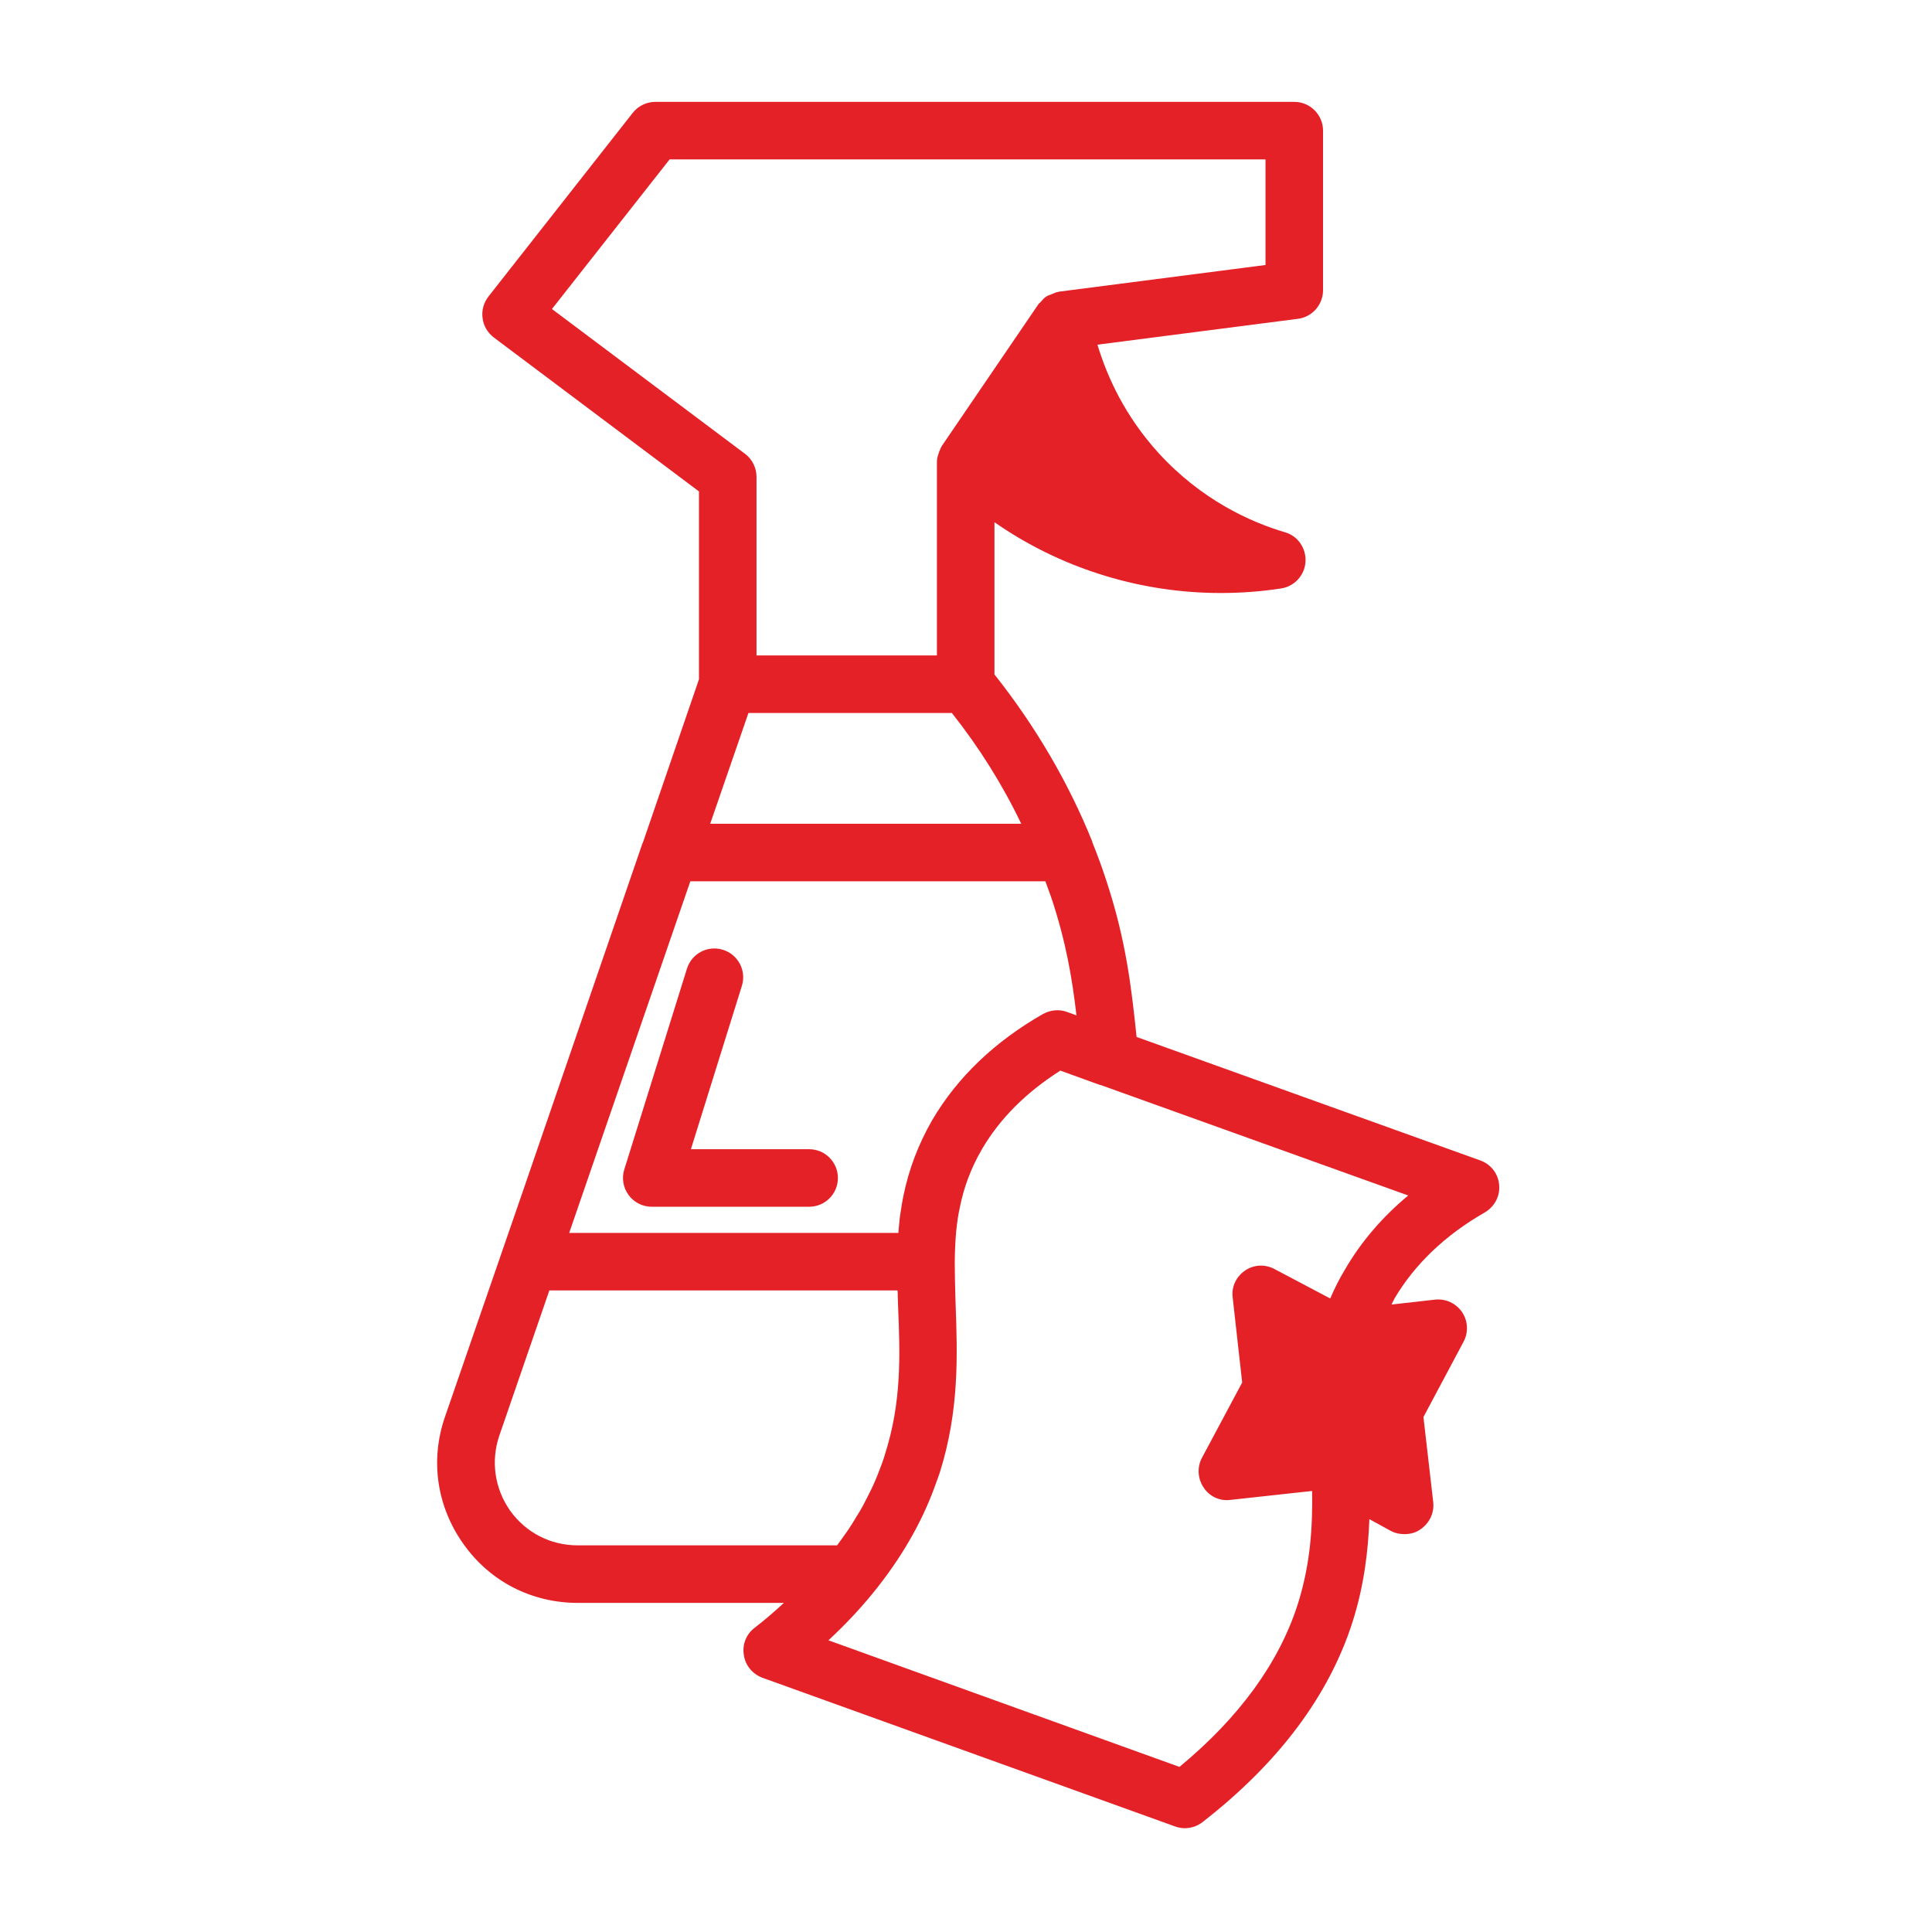 <svg xmlns="http://www.w3.org/2000/svg" xmlns:xlink="http://www.w3.org/1999/xlink" width="500" zoomAndPan="magnify" viewBox="0 0 375 375" height="500" preserveAspectRatio="xMidYMid meet" version="1.2"><defs><clipPath id="19f7b57e1b"><path d="M 84 19 L 291.258 19 L 291.258 355 L 84 355 Z M 84 19 "/></clipPath></defs><g id="1feae766f1"><g clip-rule="nonzero" clip-path="url(#19f7b57e1b)"><path style=" stroke:none;fill-rule:nonzero;fill:#e52128;fill-opacity:1;" d="M 112.156 311.121 L 152.145 311.121 C 150.355 312.797 148.457 314.418 146.445 315.98 C 144.828 317.211 144.047 319.219 144.379 321.23 C 144.66 323.242 146.055 324.918 147.953 325.641 L 228.094 354.516 C 228.711 354.738 229.324 354.852 229.938 354.852 C 231.168 354.852 232.395 354.461 233.402 353.676 C 248.199 342.172 257.973 329.105 262.551 314.754 C 264.785 307.66 265.566 301.016 265.793 294.871 L 269.98 297.16 C 270.816 297.605 271.711 297.773 272.605 297.773 C 273.723 297.773 274.84 297.496 275.734 296.824 C 277.465 295.652 278.414 293.641 278.191 291.574 L 276.289 275.047 L 284.055 260.469 C 285.059 258.625 284.945 256.391 283.773 254.66 C 282.602 252.984 280.648 252.035 278.523 252.258 L 270.094 253.211 C 270.316 252.816 270.484 252.371 270.707 251.98 C 274.617 245.391 280.48 239.75 288.188 235.34 C 290.086 234.223 291.203 232.156 290.98 229.977 C 290.812 227.797 289.359 225.957 287.293 225.23 L 220.613 201.273 C 219.605 191.723 218.602 182.617 214.691 170.777 C 213.855 168.211 212.961 165.809 212.012 163.465 L 212.012 163.352 C 207.32 151.734 200.898 140.844 193.023 130.906 L 193.023 101.363 C 198.719 105.328 205.926 109.18 214.637 111.805 C 221.84 113.984 229.379 115.102 236.918 115.102 C 240.883 115.102 244.793 114.82 248.703 114.207 C 251.273 113.816 253.227 111.637 253.395 109.07 C 253.562 106.445 251.941 104.043 249.43 103.316 C 242.781 101.363 233.176 97.062 224.801 87.848 C 218.379 80.754 214.914 73.215 213.016 66.902 L 251.941 61.879 C 254.68 61.543 256.801 59.141 256.801 56.348 L 256.801 25.355 C 256.801 22.281 254.289 19.77 251.215 19.77 L 127.234 19.77 C 125.504 19.77 123.887 20.551 122.824 21.891 L 94.789 57.578 C 93.895 58.75 93.449 60.258 93.672 61.766 C 93.84 63.219 94.621 64.559 95.852 65.508 L 135.668 95.387 L 135.668 131.855 L 124.777 163.574 L 124.723 163.629 L 101.379 231.539 L 86.355 275.047 C 83.453 283.477 84.793 292.469 89.984 299.73 C 95.125 306.988 103.223 311.121 112.156 311.121 Z M 213.52 210.598 L 213.629 210.598 L 273.332 232.043 C 268.305 236.23 264.227 240.98 261.102 246.34 C 259.984 248.184 259.035 250.082 258.195 252.035 L 247.418 246.34 C 245.574 245.336 243.34 245.445 241.664 246.617 C 239.934 247.793 238.984 249.801 239.266 251.867 L 241.105 268.344 L 233.289 282.977 C 232.34 284.762 232.449 286.996 233.625 288.727 C 234.742 290.457 236.75 291.406 238.816 291.129 L 254.68 289.398 C 254.789 296.211 254.398 303.473 251.887 311.402 C 248.254 322.738 240.551 333.348 228.934 342.953 L 160.801 318.383 C 164.039 315.367 167 312.238 169.566 309.055 C 174.816 302.578 178.781 295.766 181.352 288.785 L 181.574 288.168 C 181.855 287.387 182.133 286.66 182.414 285.824 C 186.266 273.594 185.82 262.703 185.484 253.098 L 185.43 251.367 C 185.371 249.188 185.316 247.012 185.316 244.945 C 185.371 240.586 185.652 237.293 186.32 234.277 C 187.105 230.367 188.5 226.684 190.566 223.109 C 194.086 217.074 199.223 211.992 205.812 207.805 Z M 198.219 159.891 L 137.848 159.891 L 145.273 138.387 L 184.758 138.387 C 190.062 145.09 194.586 152.293 198.219 159.891 Z M 107.133 59.98 L 129.973 30.938 L 245.633 30.938 L 245.633 51.434 L 205.422 56.629 C 205.383 56.664 205.348 56.684 205.309 56.684 C 205.254 56.738 205.199 56.684 205.199 56.684 C 204.809 56.797 204.527 56.965 204.191 57.074 C 203.859 57.242 203.465 57.297 203.133 57.523 C 202.684 57.801 202.293 58.246 201.957 58.641 C 201.848 58.805 201.625 58.918 201.566 59.031 L 182.805 86.562 C 182.637 86.84 182.523 87.121 182.414 87.398 C 182.355 87.566 182.246 87.68 182.246 87.848 C 182.023 88.406 181.855 89.02 181.855 89.691 L 181.855 127.219 L 146.84 127.219 L 146.84 92.594 C 146.84 90.863 146.055 89.188 144.66 88.125 Z M 133.992 171.059 L 202.91 171.059 C 203.301 172.121 203.691 173.18 204.082 174.297 C 206.93 182.898 208.102 189.879 208.941 197.082 L 207.098 196.414 C 205.59 195.855 203.914 196.023 202.461 196.805 C 193.078 202.164 185.82 209.09 180.906 217.469 C 178.223 222.16 176.438 226.906 175.375 231.988 C 175.152 233.047 174.984 234.109 174.816 235.227 C 174.762 235.562 174.707 235.953 174.648 236.344 C 174.594 237.07 174.48 237.852 174.426 238.633 C 174.426 238.855 174.371 239.078 174.371 239.305 L 110.48 239.305 Z M 96.91 278.676 L 106.629 250.473 L 174.203 250.473 C 174.258 250.863 174.258 251.254 174.258 251.699 L 174.316 253.488 C 174.707 263.039 175.039 272.086 171.746 282.359 C 171.578 283.031 171.301 283.703 171.074 284.371 L 170.852 284.93 C 170.348 286.324 169.793 287.668 169.121 289.062 C 168.953 289.453 168.676 289.898 168.508 290.293 C 168.004 291.242 167.559 292.191 167 293.141 C 166.719 293.641 166.383 294.145 166.105 294.59 C 165.602 295.484 165.043 296.324 164.484 297.16 C 164.094 297.664 163.758 298.223 163.367 298.723 C 163.09 299.113 162.754 299.562 162.477 299.953 L 112.156 299.953 C 106.852 299.953 102.105 297.496 99.035 293.25 C 96.016 288.949 95.234 283.645 96.91 278.676 Z M 96.91 278.676 "/></g><path style=" stroke:none;fill-rule:nonzero;fill:#e52128;fill-opacity:1;" d="M 157.051 223.059 L 134.105 223.059 L 144 191.348 C 144.918 188.406 143.273 185.27 140.332 184.355 C 137.359 183.43 134.254 185.074 133.336 188.023 L 121.176 226.984 C 120.645 228.68 120.957 230.523 122.008 231.953 C 123.059 233.383 124.727 234.23 126.512 234.23 L 157.051 234.23 C 160.141 234.23 162.637 231.73 162.637 228.648 C 162.637 225.566 160.141 223.062 157.051 223.062 Z M 157.051 223.059 "/></g></svg>